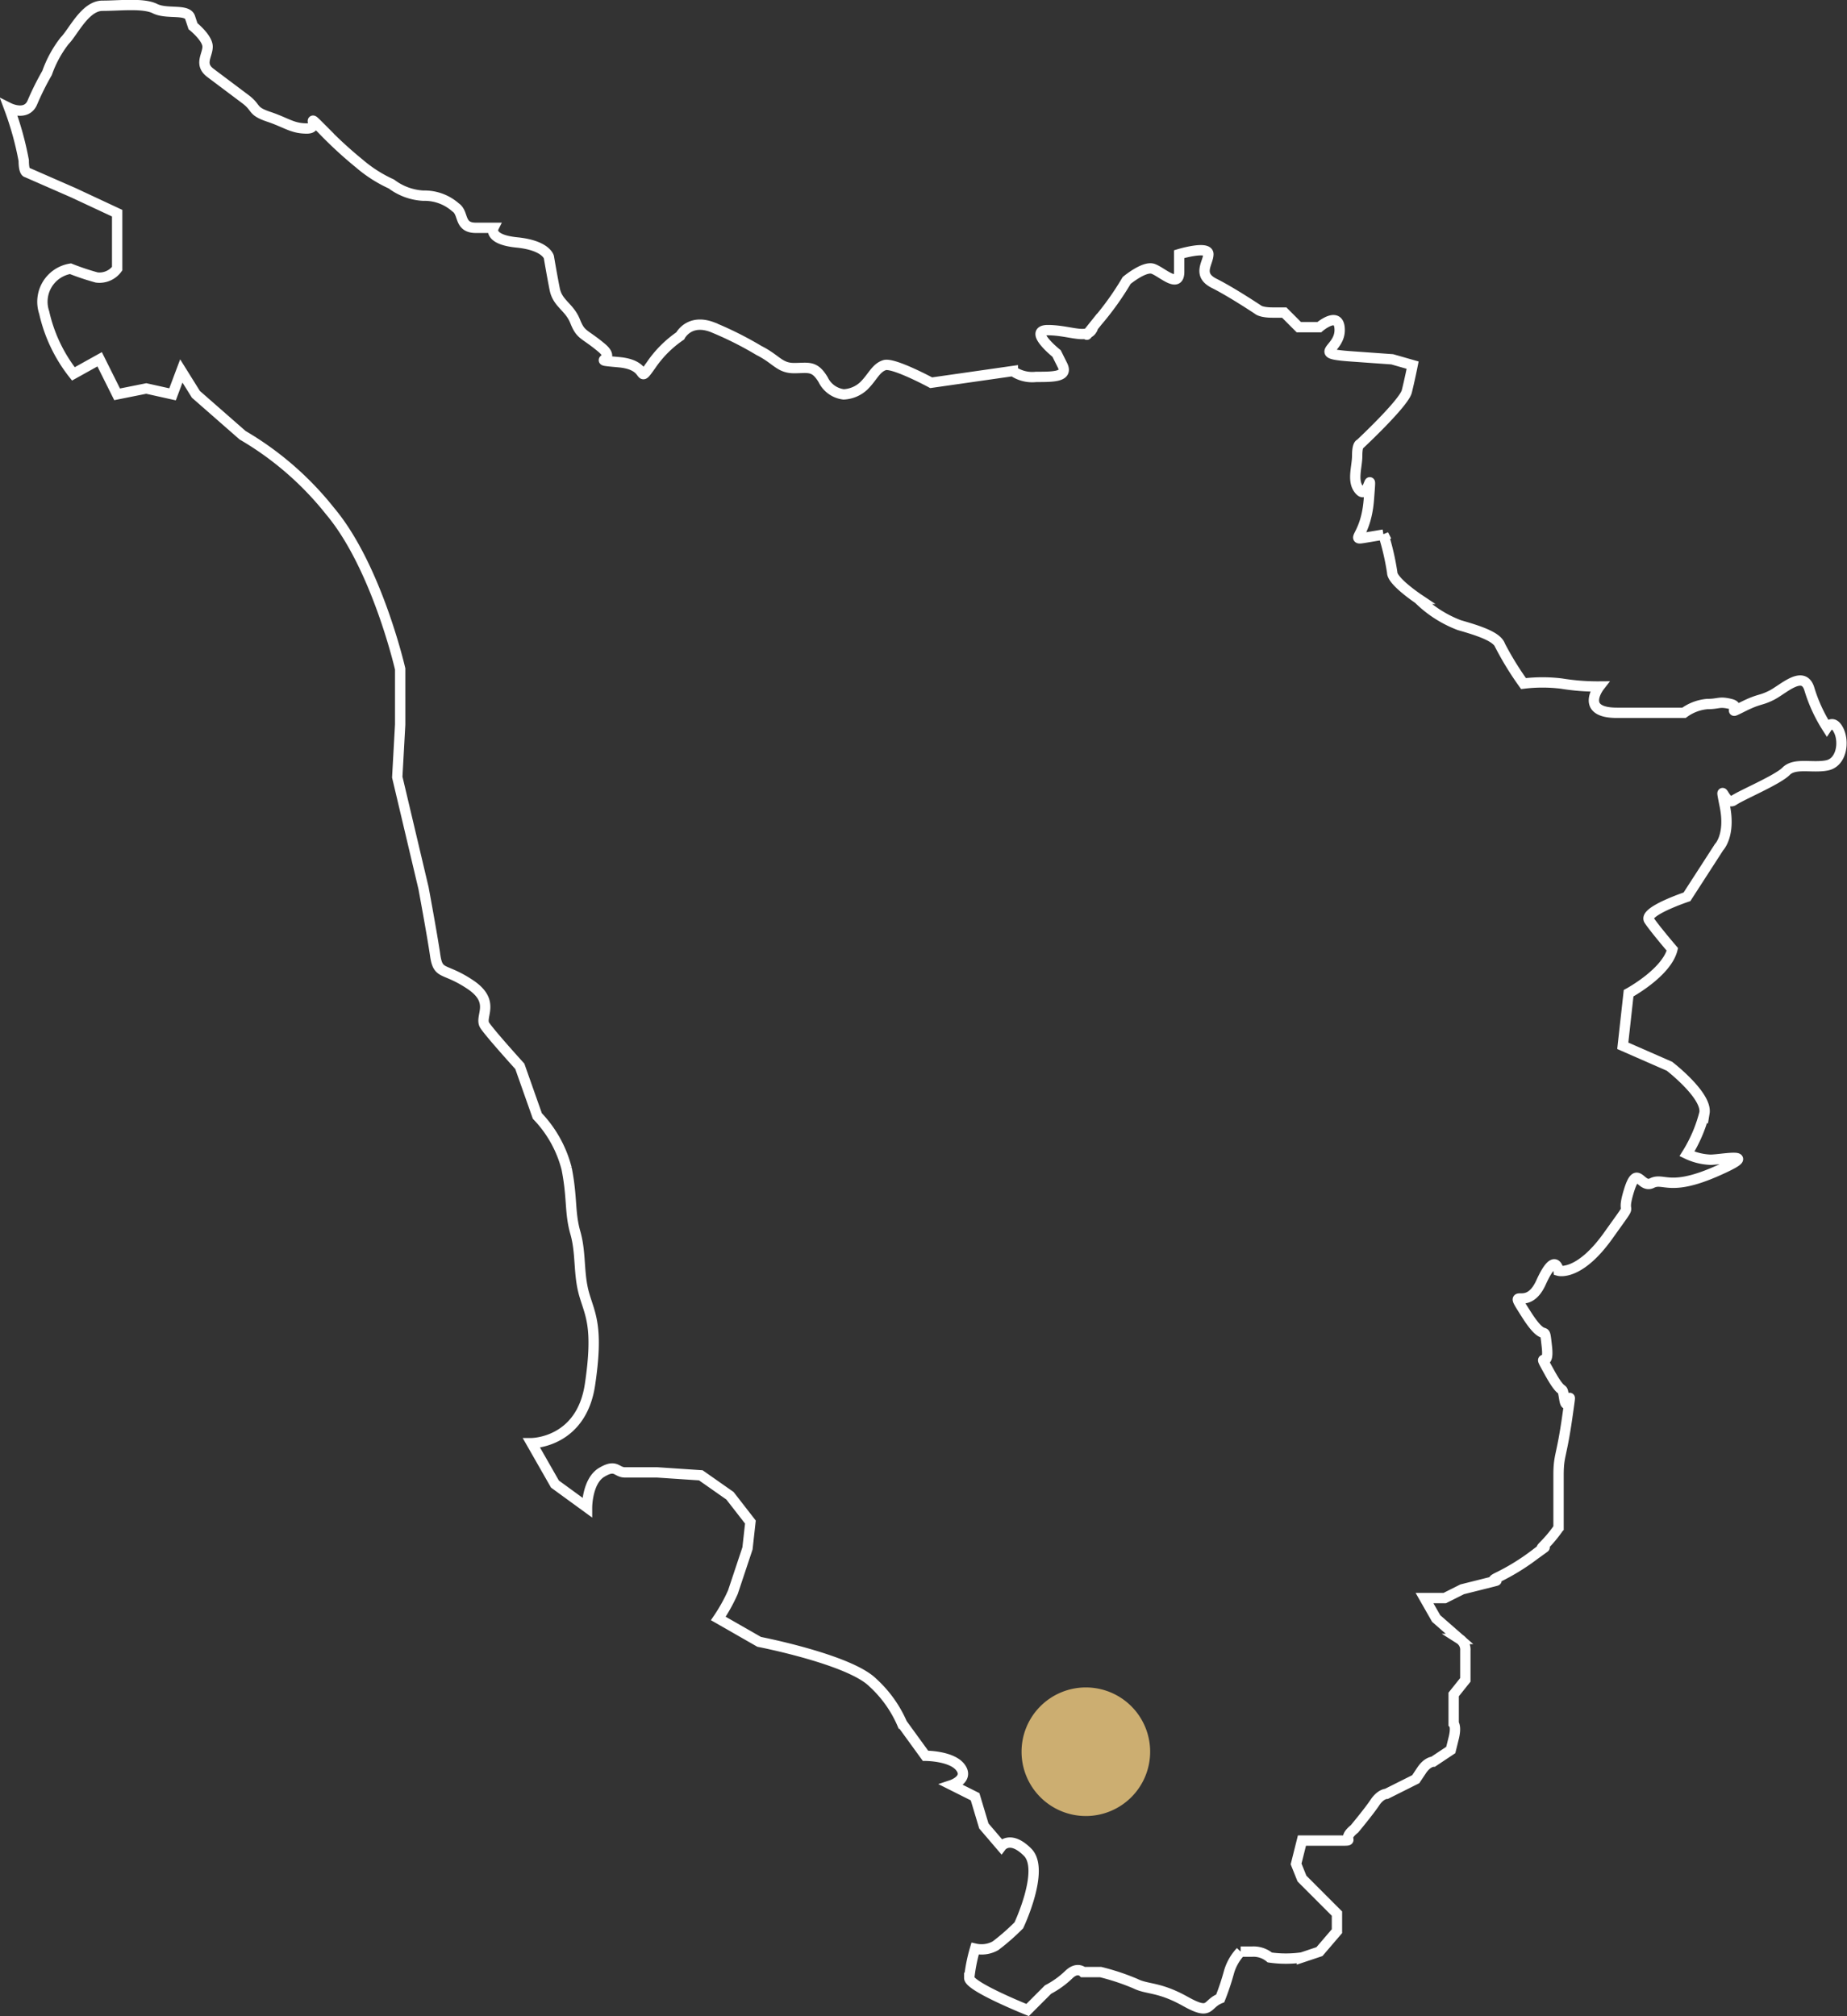 <svg xmlns="http://www.w3.org/2000/svg" width="178.669" height="195.042" viewBox="0 0 178.669 195.042">
  <rect x="0" y="0" width="178.669" height="195.042" fill="#333333" stroke="none"/>
  <g id="Raggruppa_4832" data-name="Raggruppa 4832" transform="translate(-898.111 -1104.515)">
    <g id="Raggruppa_4612" data-name="Raggruppa 4612" transform="translate(899 1105)">
      <path id="Tracciato_2143" data-name="Tracciato 2143" d="M113.354,902.136v-5.37l-4.235-1.978L104.6,892.81s-.282,0-.282-1.131a30.07,30.07,0,0,0-1.411-5.088s1.693.848,2.258-.566a26.434,26.434,0,0,1,1.41-2.826,11,11,0,0,1,1.694-3.11c.847-.847,1.976-3.391,3.671-3.391s3.951-.283,5.081.282,3.1,0,3.387.848l.282.849s1.412,1.13,1.412,1.978-.847,1.7.282,2.544l3.388,2.544c1.13.848.564,1.131,2.259,1.7s2.259,1.13,3.669,1.13-.284-1.7,1.412,0a39.947,39.947,0,0,0,3.67,3.392,12.93,12.93,0,0,0,3.1,1.978,5.606,5.606,0,0,0,3.106,1.131,4.511,4.511,0,0,1,3.1,1.13c.847.565.282,1.979,1.977,1.979h1.692s-.564,1.13,2.259,1.413,3.1,1.413,3.1,1.413.283,1.7.565,3.109,1.412,1.7,1.976,3.109.847,1.131,2.541,2.544-1.411,1.13,1.694,1.412,1.694,2.262,3.107.284a10.732,10.732,0,0,1,2.821-2.827s.847-1.7,3.106-.848a33.51,33.51,0,0,1,4.516,2.261c1.693.848,1.976,1.7,3.388,1.7s1.976-.283,2.823,1.13a2.531,2.531,0,0,0,1.976,1.413,3.05,3.05,0,0,0,1.976-.848c.847-.848,1.13-1.7,1.977-1.979s4.516,1.7,4.516,1.7l7.9-1.13a3.291,3.291,0,0,0,2.257.565c1.694,0,3.106,0,2.54-1.131l-.563-1.13s-2.824-2.262-.847-2.262,3.67.848,4.235,0-1.694,1.979.563-.848a27.748,27.748,0,0,0,2.824-3.957s1.694-1.413,2.541-1.131,2.541,1.979,2.541.283v-1.7s2.822-.849,2.822,0-1.128,1.979.564,2.826,4.236,2.544,4.236,2.544.282.282,1.411.282h1.129l1.411,1.414h1.977s1.974-1.7,1.974.282-2.821,2.262,1.13,2.544l3.953.282,1.975.565s-.282,1.414-.564,2.544-4.517,5.087-4.517,5.087-.282,0-.282,1.13-.565,2.545.282,3.392,1.129-2.826.847.848-1.976,3.958-.281,3.675l1.693-.282a24.23,24.23,0,0,1,.847,3.674c0,.848,2.539,2.544,2.539,2.544a11.309,11.309,0,0,0,3.954,2.543c1.975.565,3.668,1.131,3.951,1.978a29.806,29.806,0,0,0,2.258,3.674,15.1,15.1,0,0,1,3.67,0,21.868,21.868,0,0,0,3.669.283s-1.975,2.544,1.694,2.544h6.492a4.447,4.447,0,0,1,2.257-.849c1.13,0,1.13-.281,2.258,0s-.564,1.131,1.13.284,1.694-.565,2.823-1.131,3.105-2.544,3.67-.565a14.924,14.924,0,0,0,1.694,3.674s.564-.848,1.128.283.283,3.109-1.128,3.391-3.106-.283-3.953.565-4.235,2.261-5.081,2.827-1.411-2.262-.847.565-.564,3.957-.564,3.957l-3.1,4.8s-4.234,1.413-3.67,2.261,2.257,2.826,2.257,2.826c-.563,2.261-4.234,4.24-4.234,4.24l-.564,5.087,4.515,1.978s3.67,2.827,3.387,4.523a13.891,13.891,0,0,1-1.692,3.957,5.828,5.828,0,0,0,2.258.565c1.128,0,5.081-.848.564,1.13s-5.081.566-6.21,1.13-1.412-1.978-2.258.848.847.283-1.976,4.24-4.8,3.392-4.8,3.392-.283-1.978-1.694,1.13-3.389,0-1.411,3.11,1.693.565,1.975,3.108-1.129,0,.282,2.545,1.129.848,1.412,2.543.847-2.261.282,1.7-.847,3.674-.847,5.653v5.088a12.447,12.447,0,0,1-1.411,1.7c-.847.848,1.128-.566-.847.848a21.43,21.43,0,0,1-3.67,2.261c-1.129.566,1.13,0-1.129.566l-2.259.565-1.693.849H239.82l1.128,1.978,2.259,1.978a1.226,1.226,0,0,1,.564,1.131v2.826l-1.13,1.414v2.826s.283.283,0,1.413l-.281,1.132-1.694,1.128s-.566,0-1.129.85l-.565.847-2.823,1.414s-.565,0-1.129.848-1.975,2.544-1.975,2.544c-1.413,1.132.281,1.132-1.413,1.132h-3.668l-.566,2.259.566,1.414,3.387,3.392v1.7l-1.693,1.977s-.847.285-1.694.567a10.98,10.98,0,0,1-3.107,0,2.463,2.463,0,0,0-1.693-.567h-1.128a4.825,4.825,0,0,0-1.13,1.982,24.121,24.121,0,0,1-.847,2.542c-1.411.566-.847,1.7-3.388.282s-3.67-1.131-4.8-1.7a22.174,22.174,0,0,0-3.388-1.128h-1.694s-.565-.567-1.411.28a8.684,8.684,0,0,1-1.976,1.413l-1.977,1.979s-5.645-2.26-5.645-3.108a15.965,15.965,0,0,1,.565-2.828,2.769,2.769,0,0,0,1.976-.281,21.21,21.21,0,0,0,2.258-1.979s2.541-5.371.847-7.068-2.54-.564-2.54-.564l-1.694-1.979-.847-2.826-2.258-1.131s1.694-.565.847-1.7-3.387-1.131-3.387-1.131l-2.257-3.109a11.629,11.629,0,0,0-2.824-3.957c-2.257-2.261-11.009-3.957-11.009-3.957l-3.951-2.261a16.3,16.3,0,0,0,1.411-2.544c.283-.848,1.412-4.239,1.412-4.239l.282-2.544-1.975-2.544-2.822-1.979-4.236-.283h-3.1c-.847,0-.847-.848-2.259,0s-1.411,3.392-1.411,3.392l-3.105-2.262-2.259-3.957s4.8,0,5.647-5.654,0-6.783-.565-8.762-.281-3.958-.847-5.936-.282-3.392-.847-6.218A11.451,11.451,0,0,0,154,984.106l-1.695-4.805s-2.822-3.109-3.387-3.957,1.128-2.261-1.413-3.957-3.1-.849-3.387-2.826-1.128-6.5-1.128-6.5l-2.54-10.74.281-5.087V940.86s-2.259-9.893-6.775-15.263a30.343,30.343,0,0,0-8.468-7.349l-4.517-3.957-1.41-2.261-.848,2.261-2.541-.565-2.822.565L111.66,910.9l-2.541,1.414a14.8,14.8,0,0,1-2.823-5.936,3.24,3.24,0,0,1,2.541-4.24,23.848,23.848,0,0,0,2.54.849A2.121,2.121,0,0,0,113.354,902.136Z" transform="translate(-102.91 -876.627)" fill="none" stroke="#fff" stroke-width="1"/>
      <path id="Tracciato_2144" data-name="Tracciato 2144" d="M337.623,1251.549a6.22,6.22,0,1,1-6.216-6.214,6.217,6.217,0,0,1,6.216,6.214" transform="translate(-227.253 -1082.571)" fill="#ccae71"/>
    </g>
  </g>
</svg>
